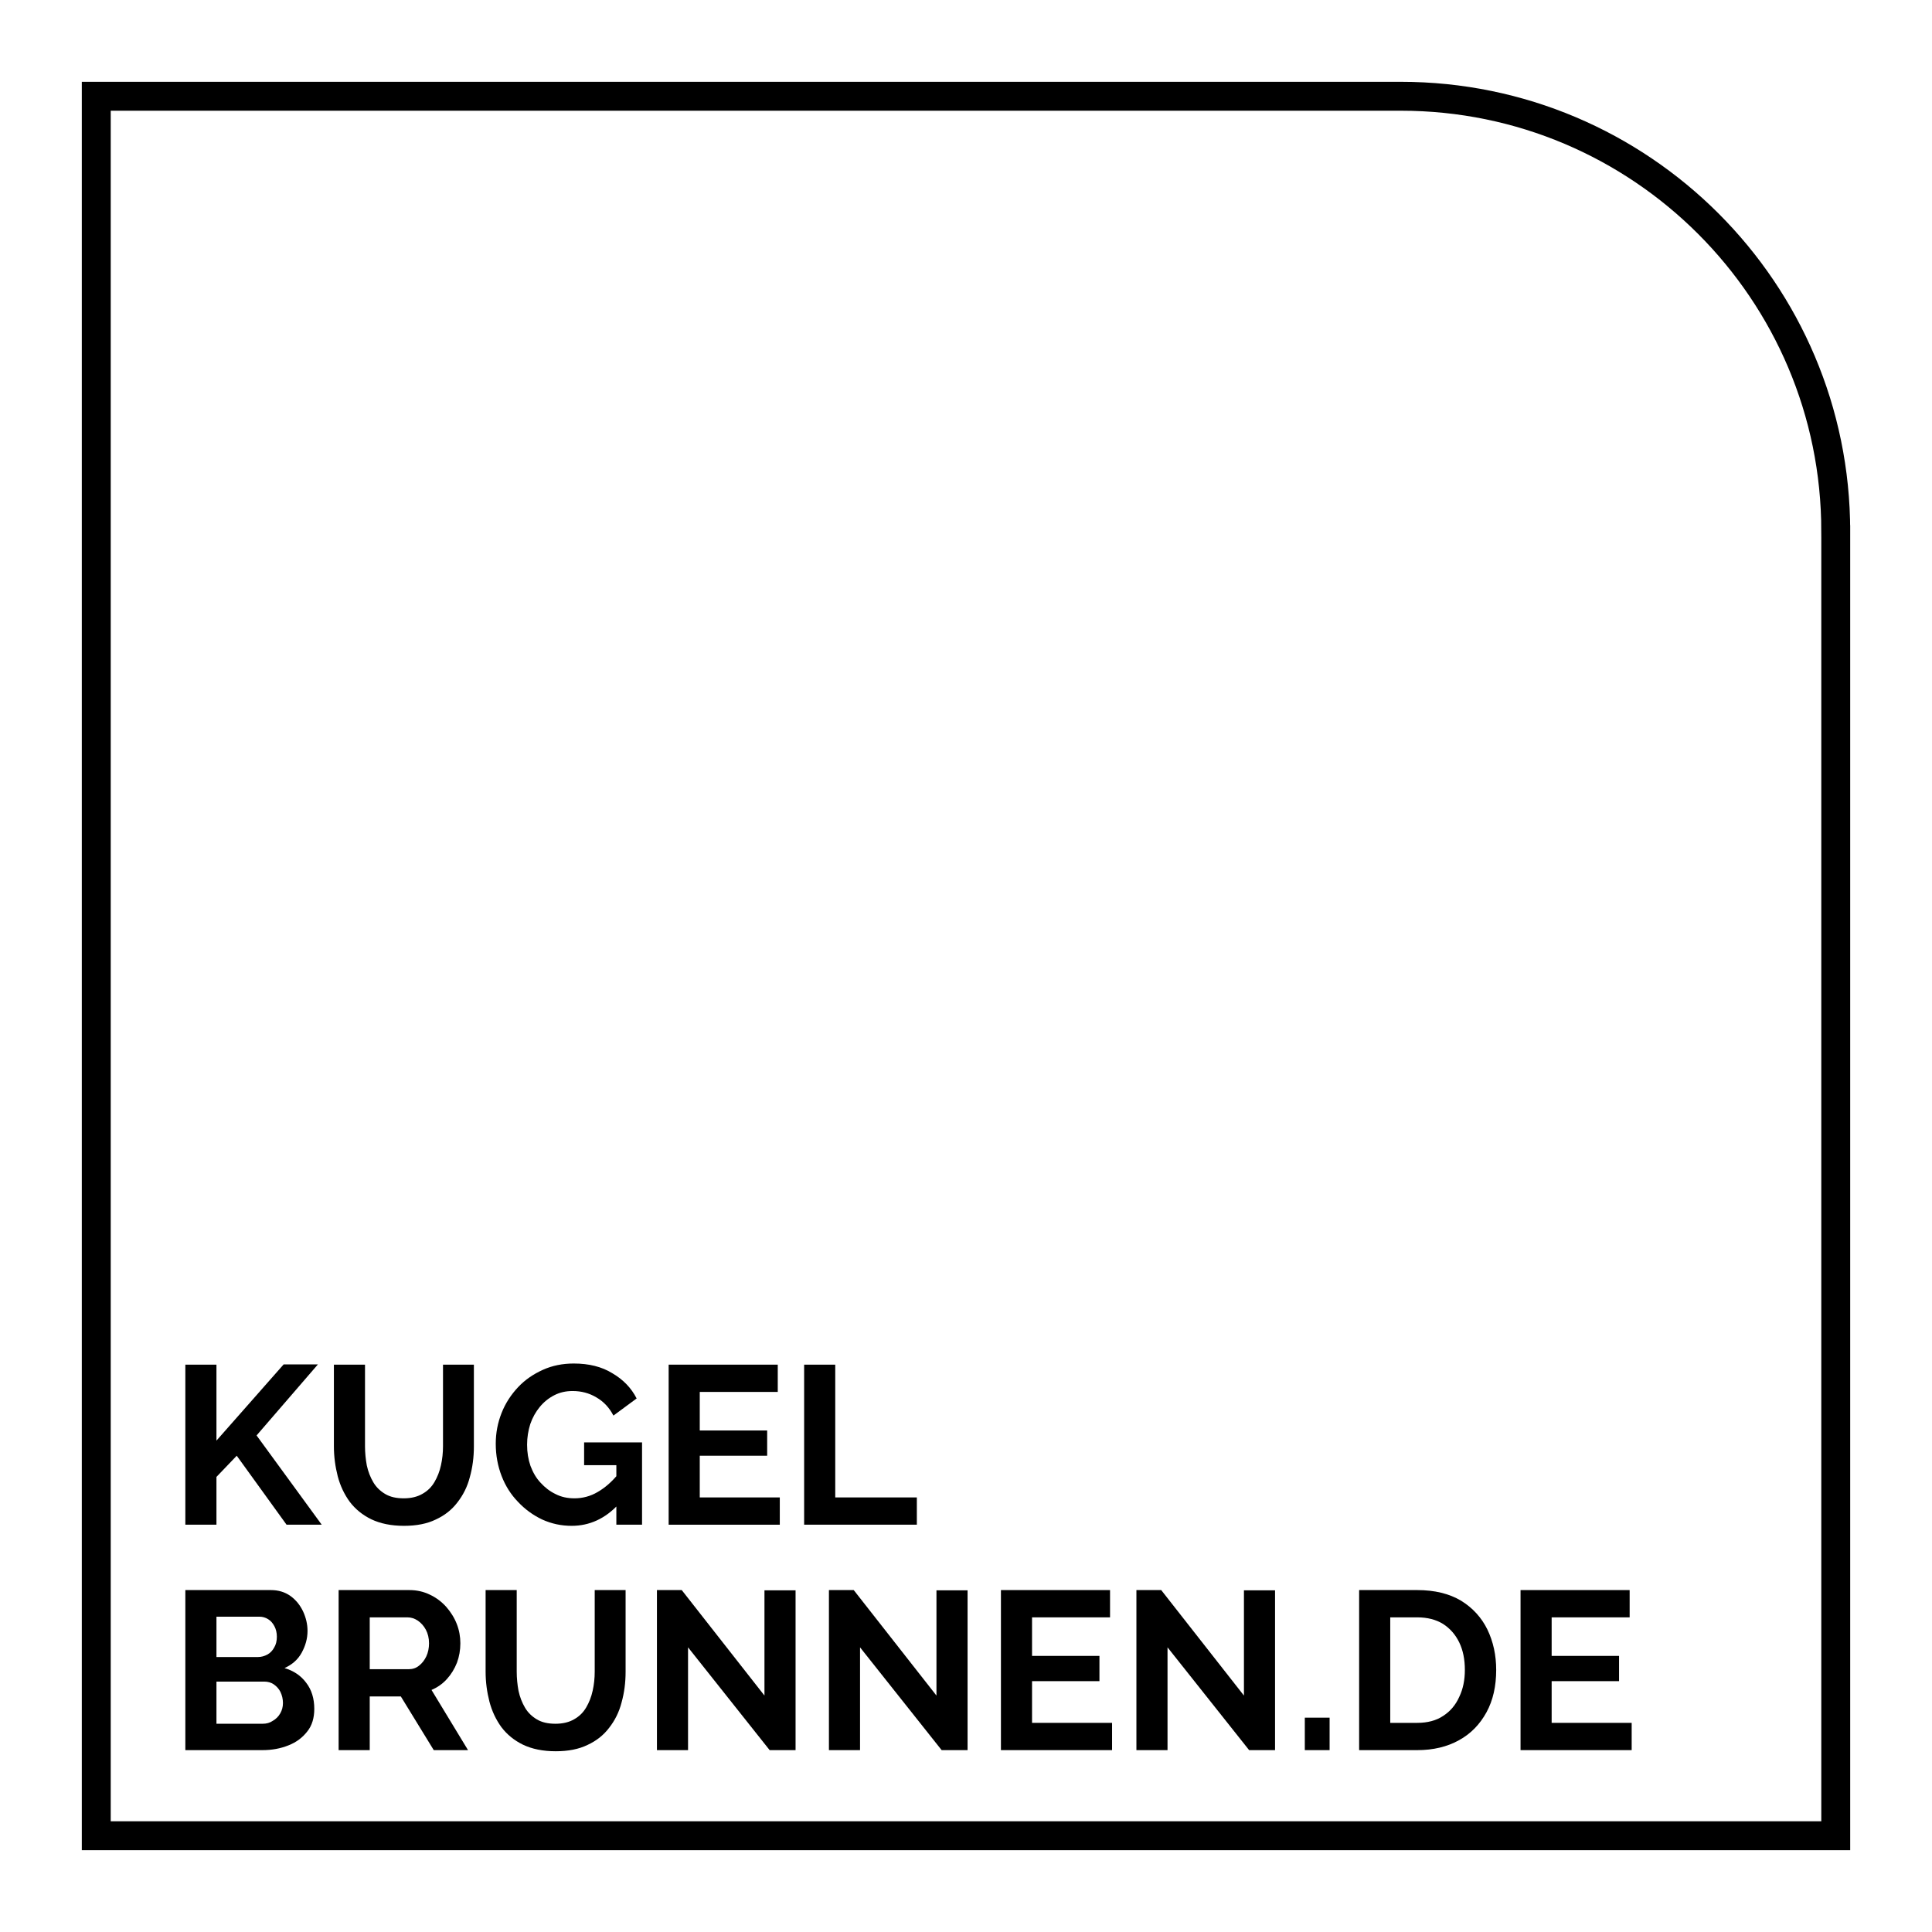 <svg xmlns="http://www.w3.org/2000/svg" xmlns:xlink="http://www.w3.org/1999/xlink" xmlns:serif="http://www.serif.com/" width="100%" height="100%" viewBox="0 0 1250 1250" xml:space="preserve" style="fill-rule:evenodd;clip-rule:evenodd;stroke-linecap:round;stroke-miterlimit:1.5;"><rect id="Artboard1" x="0" y="0" width="1250" height="1250" style="fill:none;"></rect><g id="Artboard11" serif:id="Artboard1"><g transform="matrix(1.334,0,0,1.334,52.12,750.962)"><g transform="matrix(109.333,0,0,109.333,42.73,176.55)"><path d="M0.074,-0l0,-0.71l0.138,0l-0,0.337l0.298,-0.338l0.152,0l-0.272,0.315l0.289,0.396l-0.156,-0l-0.221,-0.306l-0.09,0.094l-0,0.212l-0.138,-0Z" style="fill-rule:nonzero;"></path></g><g transform="matrix(109.333,0,0,109.333,115.873,176.55)"><path d="M0.375,0.005c-0.057,-0 -0.105,-0.01 -0.145,-0.029c-0.039,-0.019 -0.071,-0.045 -0.096,-0.078c-0.024,-0.033 -0.042,-0.071 -0.053,-0.113c-0.011,-0.043 -0.017,-0.087 -0.017,-0.133l-0,-0.362l0.138,0l0,0.362c0,0.029 0.003,0.058 0.008,0.085c0.006,0.028 0.016,0.053 0.029,0.075c0.013,0.022 0.031,0.039 0.053,0.052c0.022,0.013 0.049,0.019 0.082,0.019c0.033,-0 0.061,-0.007 0.083,-0.02c0.023,-0.013 0.04,-0.03 0.053,-0.052c0.013,-0.022 0.023,-0.047 0.029,-0.075c0.006,-0.027 0.009,-0.055 0.009,-0.084l-0,-0.362l0.137,0l-0,0.362c-0,0.049 -0.006,0.094 -0.018,0.137c-0.011,0.043 -0.03,0.08 -0.055,0.112c-0.025,0.033 -0.057,0.058 -0.096,0.076c-0.039,0.019 -0.086,0.028 -0.141,0.028Z" style="fill-rule:nonzero;"></path></g><g transform="matrix(109.333,0,0,109.333,197.873,176.55)"><path d="M0.369,0.005c-0.046,-0 -0.089,-0.009 -0.131,-0.028c-0.04,-0.019 -0.076,-0.045 -0.107,-0.078c-0.032,-0.033 -0.056,-0.071 -0.073,-0.115c-0.017,-0.044 -0.026,-0.092 -0.026,-0.143c-0,-0.049 0.009,-0.094 0.026,-0.137c0.017,-0.043 0.042,-0.081 0.073,-0.114c0.031,-0.033 0.068,-0.058 0.11,-0.077c0.042,-0.019 0.088,-0.028 0.137,-0.028c0.067,0 0.124,0.014 0.171,0.043c0.048,0.028 0.084,0.065 0.108,0.112l-0.103,0.076c-0.018,-0.035 -0.043,-0.062 -0.076,-0.081c-0.032,-0.019 -0.067,-0.028 -0.105,-0.028c-0.03,0 -0.057,0.006 -0.082,0.019c-0.025,0.013 -0.046,0.03 -0.064,0.052c-0.018,0.022 -0.032,0.047 -0.042,0.076c-0.009,0.029 -0.014,0.059 -0.014,0.091c0,0.034 0.005,0.065 0.015,0.094c0.011,0.029 0.025,0.054 0.045,0.075c0.019,0.021 0.041,0.038 0.066,0.05c0.025,0.013 0.053,0.019 0.084,0.019c0.036,0 0.071,-0.009 0.103,-0.028c0.033,-0.019 0.064,-0.046 0.093,-0.082l0,0.136c-0.059,0.064 -0.129,0.096 -0.208,0.096Zm0.198,-0.269l-0.143,0l0,-0.101l0.257,0l0,0.365l-0.114,-0l0,-0.264Z" style="fill-rule:nonzero;"></path></g><g transform="matrix(109.333,0,0,109.333,277.14,176.55)"><path d="M0.567,-0.121l-0,0.121l-0.493,-0l-0,-0.71l0.484,0l0,0.121l-0.346,0l-0,0.171l0.299,-0l0,0.112l-0.299,-0l-0,0.185l0.355,-0Z" style="fill-rule:nonzero;"></path></g><g transform="matrix(109.333,0,0,109.333,342.849,176.55)"><path d="M0.074,-0l0,-0.71l0.138,0l-0,0.589l0.362,0l-0,0.121l-0.5,-0Z" style="fill-rule:nonzero;"></path></g><g transform="matrix(109.333,0,0,109.333,42.73,285.883)"><path d="M0.646,-0.183c0,0.04 -0.01,0.074 -0.031,0.1c-0.021,0.027 -0.048,0.048 -0.084,0.062c-0.035,0.014 -0.073,0.021 -0.114,0.021l-0.343,-0l-0,-0.71l0.38,0c0.033,0 0.062,0.009 0.086,0.026c0.025,0.018 0.043,0.041 0.056,0.068c0.013,0.028 0.02,0.057 0.02,0.087c-0,0.034 -0.009,0.066 -0.026,0.097c-0.017,0.031 -0.043,0.053 -0.076,0.068c0.041,0.012 0.073,0.034 0.096,0.065c0.024,0.031 0.036,0.07 0.036,0.116Zm-0.139,-0.026c-0,-0.018 -0.004,-0.034 -0.011,-0.049c-0.007,-0.014 -0.017,-0.025 -0.03,-0.034c-0.012,-0.008 -0.026,-0.012 -0.042,-0.012l-0.212,-0l-0,0.187l0.205,-0c0.017,-0 0.032,-0.004 0.045,-0.013c0.014,-0.008 0.025,-0.019 0.033,-0.033c0.008,-0.014 0.012,-0.029 0.012,-0.046Zm-0.295,-0.383l-0,0.179l0.184,0c0.015,0 0.029,-0.004 0.042,-0.011c0.013,-0.007 0.023,-0.018 0.03,-0.031c0.008,-0.013 0.012,-0.029 0.012,-0.048c-0,-0.018 -0.004,-0.034 -0.011,-0.047c-0.007,-0.013 -0.016,-0.024 -0.028,-0.031c-0.011,-0.007 -0.024,-0.011 -0.039,-0.011l-0.19,0Z" style="fill-rule:nonzero;"></path></g><g transform="matrix(109.333,0,0,109.333,117.076,285.883)"><path d="M0.074,-0l0,-0.71l0.314,0c0.033,0 0.063,0.007 0.09,0.02c0.028,0.013 0.052,0.031 0.073,0.054c0.02,0.023 0.036,0.048 0.047,0.076c0.011,0.028 0.016,0.057 0.016,0.086c0,0.03 -0.005,0.059 -0.015,0.086c-0.011,0.028 -0.026,0.052 -0.045,0.073c-0.019,0.021 -0.042,0.037 -0.068,0.048l0.162,0.267l-0.152,-0l-0.146,-0.238l-0.138,-0l0,0.238l-0.138,-0Zm0.138,-0.359l0.173,-0c0.017,-0 0.033,-0.005 0.046,-0.016c0.013,-0.01 0.024,-0.024 0.032,-0.041c0.008,-0.017 0.012,-0.037 0.012,-0.058c0,-0.023 -0.005,-0.043 -0.014,-0.06c-0.009,-0.017 -0.021,-0.03 -0.035,-0.04c-0.015,-0.01 -0.03,-0.015 -0.047,-0.015l-0.167,-0l0,0.23Z" style="fill-rule:nonzero;"></path></g><g transform="matrix(109.333,0,0,109.333,189.455,285.883)"><path d="M0.375,0.005c-0.057,-0 -0.105,-0.01 -0.145,-0.029c-0.039,-0.019 -0.071,-0.045 -0.096,-0.078c-0.024,-0.033 -0.042,-0.071 -0.053,-0.113c-0.011,-0.043 -0.017,-0.087 -0.017,-0.133l-0,-0.362l0.138,0l0,0.362c0,0.029 0.003,0.058 0.008,0.085c0.006,0.028 0.016,0.053 0.029,0.075c0.013,0.022 0.031,0.039 0.053,0.052c0.022,0.013 0.049,0.019 0.082,0.019c0.033,-0 0.061,-0.007 0.083,-0.02c0.023,-0.013 0.04,-0.03 0.053,-0.052c0.013,-0.022 0.023,-0.047 0.029,-0.075c0.006,-0.027 0.009,-0.055 0.009,-0.084l-0,-0.362l0.137,0l-0,0.362c-0,0.049 -0.006,0.094 -0.018,0.137c-0.011,0.043 -0.03,0.08 -0.055,0.112c-0.025,0.033 -0.057,0.058 -0.096,0.076c-0.039,0.019 -0.086,0.028 -0.141,0.028Z" style="fill-rule:nonzero;"></path></g><g transform="matrix(109.333,0,0,109.333,271.455,285.883)"><path d="M0.212,-0.456l0,0.456l-0.138,-0l0,-0.71l0.11,0l0.367,0.468l0,-0.467l0.138,0l0,0.709l-0.115,-0l-0.362,-0.456Z" style="fill-rule:nonzero;"></path></g><g transform="matrix(109.333,0,0,109.333,354.876,285.883)"><path d="M0.212,-0.456l0,0.456l-0.138,-0l0,-0.71l0.11,0l0.367,0.468l0,-0.467l0.138,0l0,0.709l-0.115,-0l-0.362,-0.456Z" style="fill-rule:nonzero;"></path></g><g transform="matrix(109.333,0,0,109.333,438.297,285.883)"><path d="M0.567,-0.121l-0,0.121l-0.493,-0l-0,-0.71l0.484,0l0,0.121l-0.346,0l-0,0.171l0.299,-0l0,0.112l-0.299,-0l-0,0.185l0.355,-0Z" style="fill-rule:nonzero;"></path></g><g transform="matrix(109.333,0,0,109.333,504.007,285.883)"><path d="M0.212,-0.456l0,0.456l-0.138,-0l0,-0.71l0.11,0l0.367,0.468l0,-0.467l0.138,0l0,0.709l-0.115,-0l-0.362,-0.456Z" style="fill-rule:nonzero;"></path></g><g transform="matrix(109.333,0,0,109.333,587.428,285.883)"><rect x="0.058" y="-0.144" width="0.11" height="0.144" style="fill-rule:nonzero;"></rect></g><g transform="matrix(109.333,0,0,109.333,612.028,285.883)"><path d="M0.074,-0l0,-0.71l0.258,0c0.077,0 0.142,0.016 0.194,0.047c0.052,0.032 0.091,0.075 0.117,0.128c0.026,0.054 0.039,0.114 0.039,0.179c0,0.072 -0.014,0.135 -0.043,0.188c-0.029,0.053 -0.069,0.095 -0.122,0.124c-0.052,0.029 -0.114,0.044 -0.185,0.044l-0.258,-0Zm0.469,-0.356c0,-0.046 -0.008,-0.087 -0.025,-0.122c-0.017,-0.035 -0.041,-0.062 -0.072,-0.082c-0.031,-0.019 -0.069,-0.029 -0.114,-0.029l-0.12,0l-0,0.468l0.12,-0c0.045,-0 0.084,-0.01 0.115,-0.031c0.031,-0.02 0.055,-0.048 0.071,-0.084c0.017,-0.035 0.025,-0.075 0.025,-0.12Z" style="fill-rule:nonzero;"></path></g><g transform="matrix(109.333,0,0,109.333,690.311,285.883)"><path d="M0.567,-0.121l-0,0.121l-0.493,-0l-0,-0.71l0.484,0l0,0.121l-0.346,0l-0,0.171l0.299,-0l0,0.112l-0.299,-0l-0,0.185l0.355,-0Z" style="fill-rule:nonzero;"></path></g></g><path d="M1187.72,343.641l-0,844.078l-1125.44,-0l0,-1125.44l844.078,0c155.287,0 281.36,126.073 281.36,281.36Z" style="fill:none;stroke:#000;stroke-width:18.7px;"></path></g></svg>